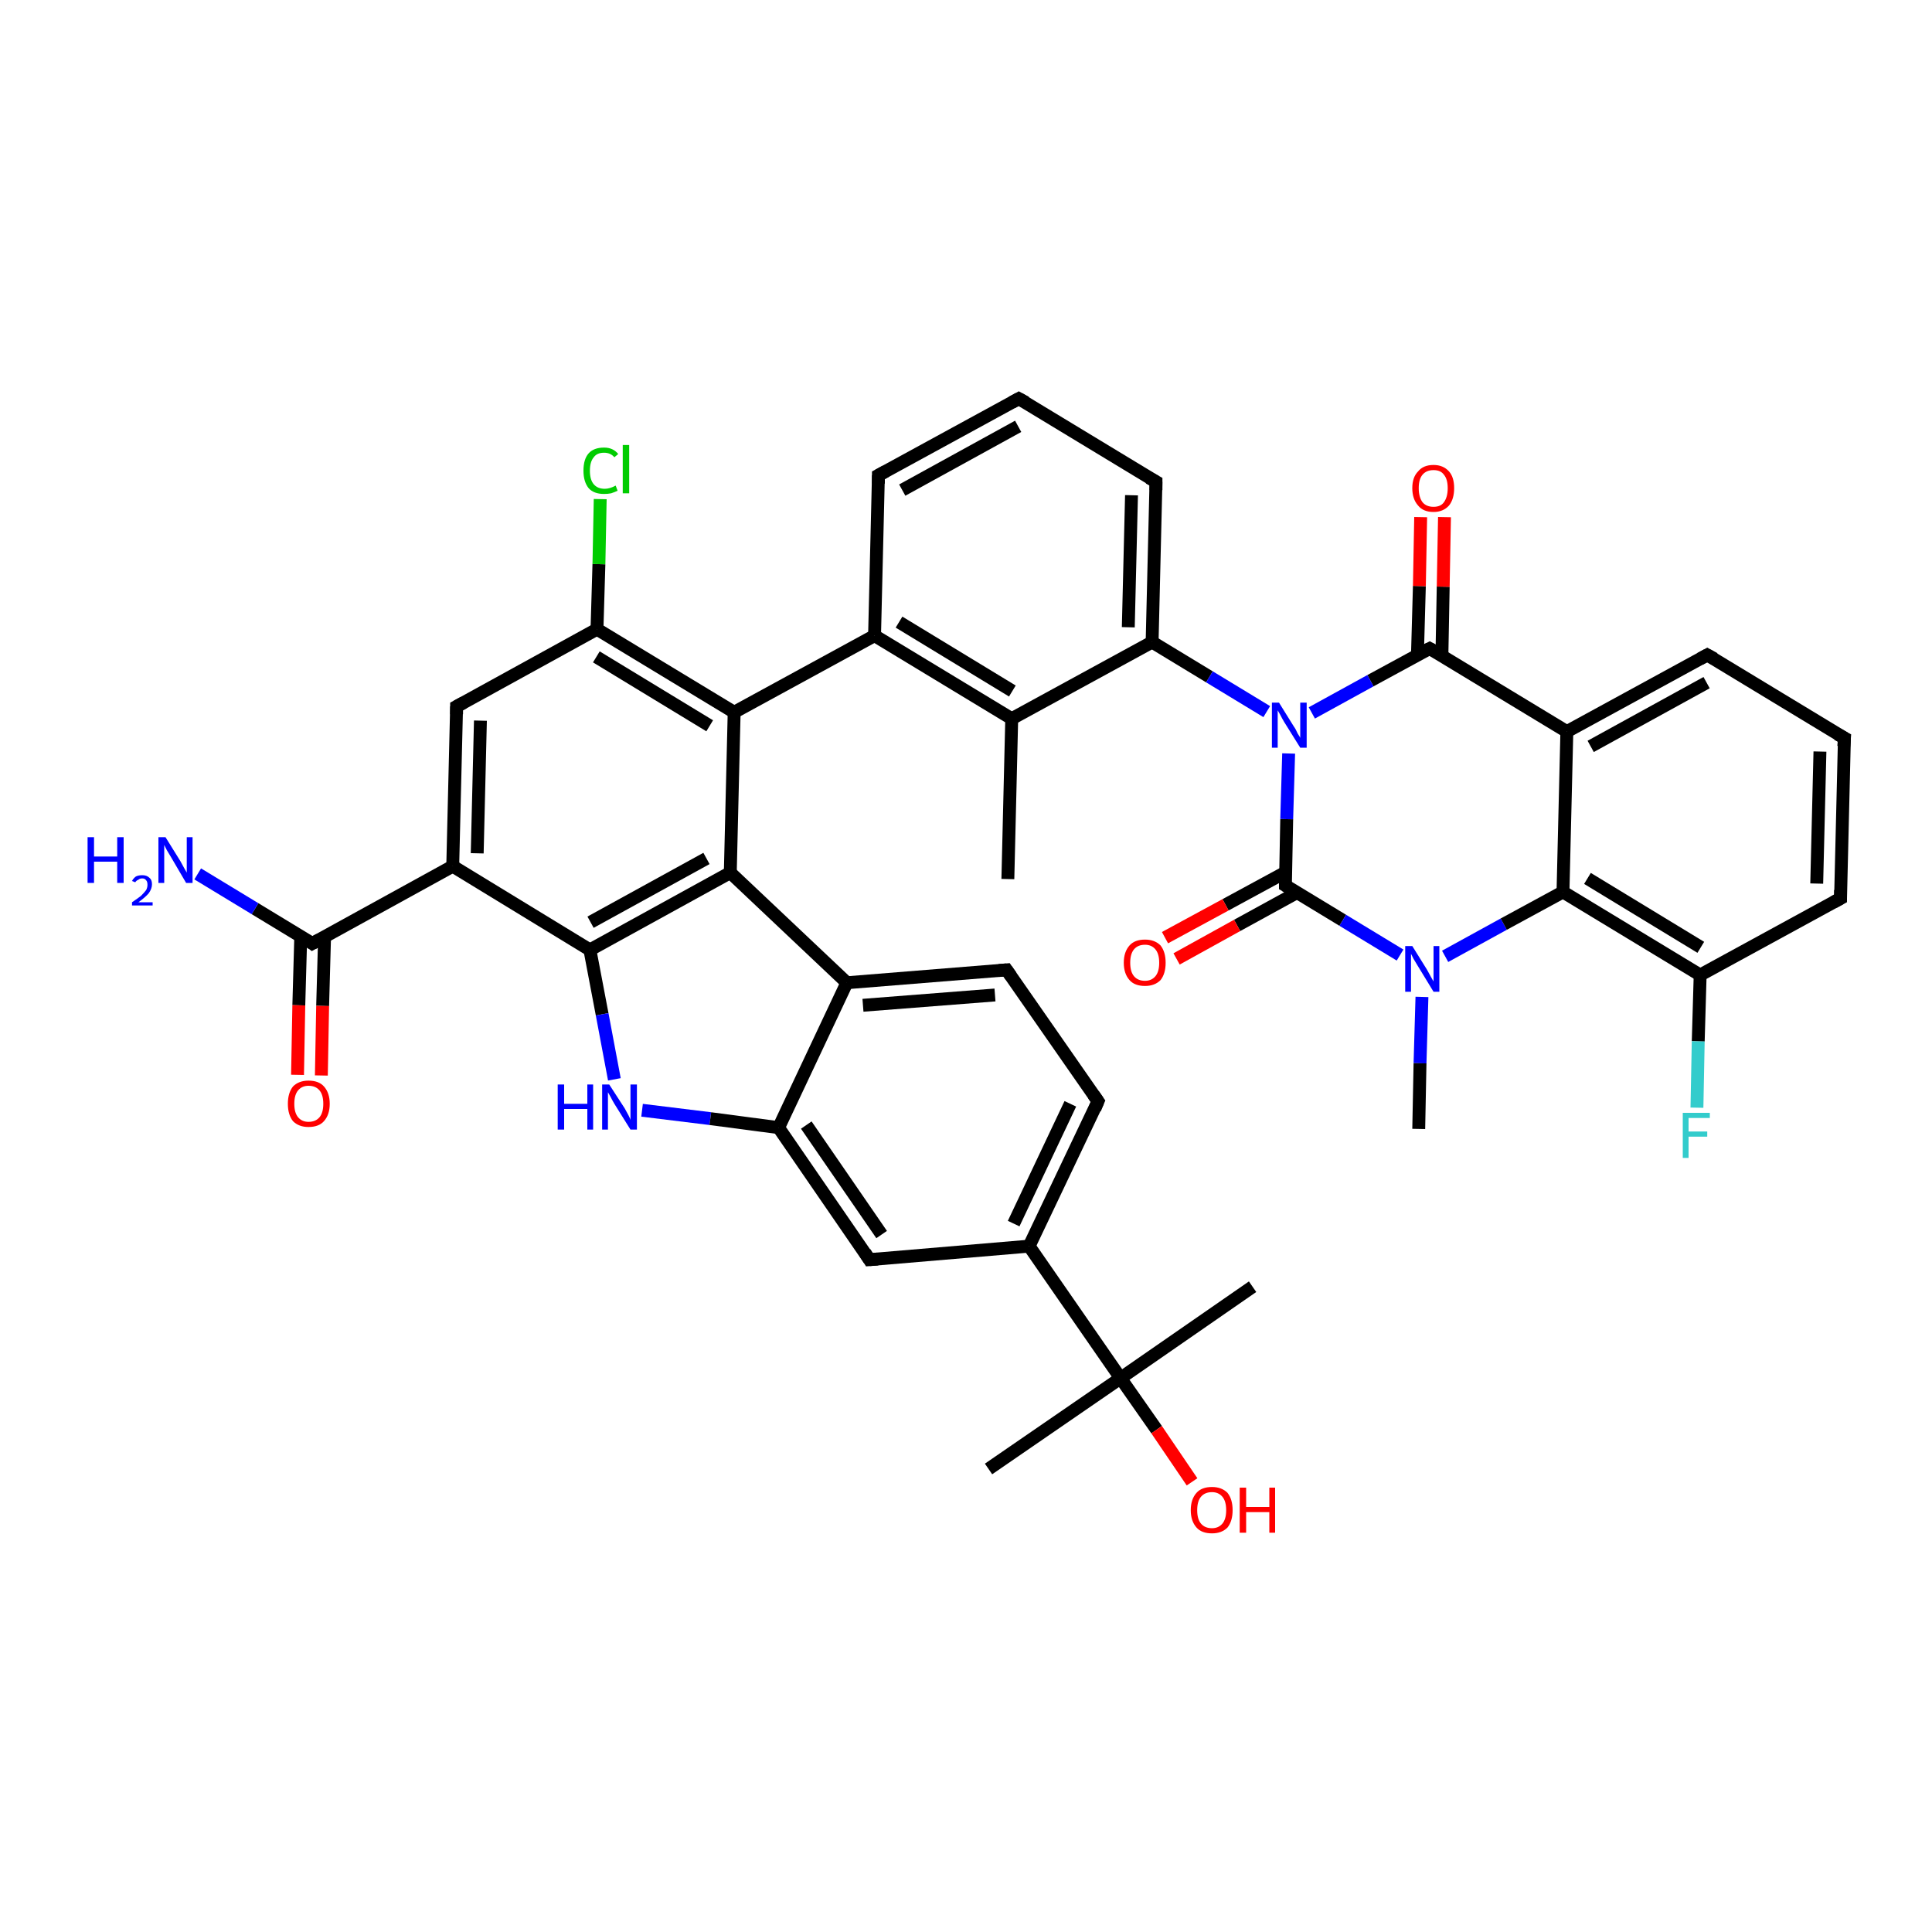 <?xml version='1.0' encoding='iso-8859-1'?>
<svg version='1.1' baseProfile='full'
              xmlns='http://www.w3.org/2000/svg'
                      xmlns:rdkit='http://www.rdkit.org/xml'
                      xmlns:xlink='http://www.w3.org/1999/xlink'
                  xml:space='preserve'
width='300px' height='300px' viewBox='0 0 300 300'>
<!-- END OF HEADER -->
<rect style='opacity:1.0;fill:#FFFFFF;stroke:none' width='300.0' height='300.0' x='0.0' y='0.0'> </rect>
<path class='bond-0 atom-0 atom-1' d='M 156.5,136.5 L 157.1,111.6' style='fill:none;fill-rule:evenodd;stroke:#000000;stroke-width:2.0px;stroke-linecap:butt;stroke-linejoin:miter;stroke-opacity:1' />
<path class='bond-1 atom-1 atom-2' d='M 157.1,111.6 L 135.8,98.7' style='fill:none;fill-rule:evenodd;stroke:#000000;stroke-width:2.0px;stroke-linecap:butt;stroke-linejoin:miter;stroke-opacity:1' />
<path class='bond-1 atom-1 atom-2' d='M 157.2,107.3 L 139.6,96.6' style='fill:none;fill-rule:evenodd;stroke:#000000;stroke-width:2.0px;stroke-linecap:butt;stroke-linejoin:miter;stroke-opacity:1' />
<path class='bond-2 atom-2 atom-3' d='M 135.8,98.7 L 136.4,73.8' style='fill:none;fill-rule:evenodd;stroke:#000000;stroke-width:2.0px;stroke-linecap:butt;stroke-linejoin:miter;stroke-opacity:1' />
<path class='bond-3 atom-3 atom-4' d='M 136.4,73.8 L 158.2,61.9' style='fill:none;fill-rule:evenodd;stroke:#000000;stroke-width:2.0px;stroke-linecap:butt;stroke-linejoin:miter;stroke-opacity:1' />
<path class='bond-3 atom-3 atom-4' d='M 140.1,76.1 L 158.1,66.2' style='fill:none;fill-rule:evenodd;stroke:#000000;stroke-width:2.0px;stroke-linecap:butt;stroke-linejoin:miter;stroke-opacity:1' />
<path class='bond-4 atom-4 atom-5' d='M 158.2,61.9 L 179.5,74.8' style='fill:none;fill-rule:evenodd;stroke:#000000;stroke-width:2.0px;stroke-linecap:butt;stroke-linejoin:miter;stroke-opacity:1' />
<path class='bond-5 atom-5 atom-6' d='M 179.5,74.8 L 178.9,99.7' style='fill:none;fill-rule:evenodd;stroke:#000000;stroke-width:2.0px;stroke-linecap:butt;stroke-linejoin:miter;stroke-opacity:1' />
<path class='bond-5 atom-5 atom-6' d='M 175.7,76.9 L 175.2,97.4' style='fill:none;fill-rule:evenodd;stroke:#000000;stroke-width:2.0px;stroke-linecap:butt;stroke-linejoin:miter;stroke-opacity:1' />
<path class='bond-6 atom-6 atom-7' d='M 178.9,99.7 L 187.8,105.1' style='fill:none;fill-rule:evenodd;stroke:#000000;stroke-width:2.0px;stroke-linecap:butt;stroke-linejoin:miter;stroke-opacity:1' />
<path class='bond-6 atom-6 atom-7' d='M 187.8,105.1 L 196.7,110.5' style='fill:none;fill-rule:evenodd;stroke:#0000FF;stroke-width:2.0px;stroke-linecap:butt;stroke-linejoin:miter;stroke-opacity:1' />
<path class='bond-7 atom-7 atom-8' d='M 200.1,117.0 L 199.8,127.2' style='fill:none;fill-rule:evenodd;stroke:#0000FF;stroke-width:2.0px;stroke-linecap:butt;stroke-linejoin:miter;stroke-opacity:1' />
<path class='bond-7 atom-7 atom-8' d='M 199.8,127.2 L 199.6,137.5' style='fill:none;fill-rule:evenodd;stroke:#000000;stroke-width:2.0px;stroke-linecap:butt;stroke-linejoin:miter;stroke-opacity:1' />
<path class='bond-8 atom-8 atom-9' d='M 199.7,135.4 L 190.3,140.5' style='fill:none;fill-rule:evenodd;stroke:#000000;stroke-width:2.0px;stroke-linecap:butt;stroke-linejoin:miter;stroke-opacity:1' />
<path class='bond-8 atom-8 atom-9' d='M 190.3,140.5 L 180.9,145.6' style='fill:none;fill-rule:evenodd;stroke:#FF0000;stroke-width:2.0px;stroke-linecap:butt;stroke-linejoin:miter;stroke-opacity:1' />
<path class='bond-8 atom-8 atom-9' d='M 201.4,138.6 L 192.1,143.7' style='fill:none;fill-rule:evenodd;stroke:#000000;stroke-width:2.0px;stroke-linecap:butt;stroke-linejoin:miter;stroke-opacity:1' />
<path class='bond-8 atom-8 atom-9' d='M 192.1,143.7 L 182.7,148.9' style='fill:none;fill-rule:evenodd;stroke:#FF0000;stroke-width:2.0px;stroke-linecap:butt;stroke-linejoin:miter;stroke-opacity:1' />
<path class='bond-9 atom-8 atom-10' d='M 199.6,137.5 L 208.5,142.9' style='fill:none;fill-rule:evenodd;stroke:#000000;stroke-width:2.0px;stroke-linecap:butt;stroke-linejoin:miter;stroke-opacity:1' />
<path class='bond-9 atom-8 atom-10' d='M 208.5,142.9 L 217.4,148.3' style='fill:none;fill-rule:evenodd;stroke:#0000FF;stroke-width:2.0px;stroke-linecap:butt;stroke-linejoin:miter;stroke-opacity:1' />
<path class='bond-10 atom-10 atom-11' d='M 220.8,154.8 L 220.5,165.1' style='fill:none;fill-rule:evenodd;stroke:#0000FF;stroke-width:2.0px;stroke-linecap:butt;stroke-linejoin:miter;stroke-opacity:1' />
<path class='bond-10 atom-10 atom-11' d='M 220.5,165.1 L 220.3,175.3' style='fill:none;fill-rule:evenodd;stroke:#000000;stroke-width:2.0px;stroke-linecap:butt;stroke-linejoin:miter;stroke-opacity:1' />
<path class='bond-11 atom-10 atom-12' d='M 224.4,148.5 L 233.5,143.5' style='fill:none;fill-rule:evenodd;stroke:#0000FF;stroke-width:2.0px;stroke-linecap:butt;stroke-linejoin:miter;stroke-opacity:1' />
<path class='bond-11 atom-10 atom-12' d='M 233.5,143.5 L 242.7,138.5' style='fill:none;fill-rule:evenodd;stroke:#000000;stroke-width:2.0px;stroke-linecap:butt;stroke-linejoin:miter;stroke-opacity:1' />
<path class='bond-12 atom-12 atom-13' d='M 242.7,138.5 L 264.0,151.4' style='fill:none;fill-rule:evenodd;stroke:#000000;stroke-width:2.0px;stroke-linecap:butt;stroke-linejoin:miter;stroke-opacity:1' />
<path class='bond-12 atom-12 atom-13' d='M 246.5,136.4 L 264.1,147.1' style='fill:none;fill-rule:evenodd;stroke:#000000;stroke-width:2.0px;stroke-linecap:butt;stroke-linejoin:miter;stroke-opacity:1' />
<path class='bond-13 atom-13 atom-14' d='M 264.0,151.4 L 263.7,161.7' style='fill:none;fill-rule:evenodd;stroke:#000000;stroke-width:2.0px;stroke-linecap:butt;stroke-linejoin:miter;stroke-opacity:1' />
<path class='bond-13 atom-13 atom-14' d='M 263.7,161.7 L 263.5,172.0' style='fill:none;fill-rule:evenodd;stroke:#33CCCC;stroke-width:2.0px;stroke-linecap:butt;stroke-linejoin:miter;stroke-opacity:1' />
<path class='bond-14 atom-13 atom-15' d='M 264.0,151.4 L 285.8,139.5' style='fill:none;fill-rule:evenodd;stroke:#000000;stroke-width:2.0px;stroke-linecap:butt;stroke-linejoin:miter;stroke-opacity:1' />
<path class='bond-15 atom-15 atom-16' d='M 285.8,139.5 L 286.4,114.6' style='fill:none;fill-rule:evenodd;stroke:#000000;stroke-width:2.0px;stroke-linecap:butt;stroke-linejoin:miter;stroke-opacity:1' />
<path class='bond-15 atom-15 atom-16' d='M 282.1,137.2 L 282.6,116.7' style='fill:none;fill-rule:evenodd;stroke:#000000;stroke-width:2.0px;stroke-linecap:butt;stroke-linejoin:miter;stroke-opacity:1' />
<path class='bond-16 atom-16 atom-17' d='M 286.4,114.6 L 265.1,101.7' style='fill:none;fill-rule:evenodd;stroke:#000000;stroke-width:2.0px;stroke-linecap:butt;stroke-linejoin:miter;stroke-opacity:1' />
<path class='bond-17 atom-17 atom-18' d='M 265.1,101.7 L 243.3,113.6' style='fill:none;fill-rule:evenodd;stroke:#000000;stroke-width:2.0px;stroke-linecap:butt;stroke-linejoin:miter;stroke-opacity:1' />
<path class='bond-17 atom-17 atom-18' d='M 265.0,106.0 L 247.0,115.9' style='fill:none;fill-rule:evenodd;stroke:#000000;stroke-width:2.0px;stroke-linecap:butt;stroke-linejoin:miter;stroke-opacity:1' />
<path class='bond-18 atom-18 atom-19' d='M 243.3,113.6 L 222.0,100.7' style='fill:none;fill-rule:evenodd;stroke:#000000;stroke-width:2.0px;stroke-linecap:butt;stroke-linejoin:miter;stroke-opacity:1' />
<path class='bond-19 atom-19 atom-20' d='M 223.9,101.8 L 224.1,91.1' style='fill:none;fill-rule:evenodd;stroke:#000000;stroke-width:2.0px;stroke-linecap:butt;stroke-linejoin:miter;stroke-opacity:1' />
<path class='bond-19 atom-19 atom-20' d='M 224.1,91.1 L 224.3,80.3' style='fill:none;fill-rule:evenodd;stroke:#FF0000;stroke-width:2.0px;stroke-linecap:butt;stroke-linejoin:miter;stroke-opacity:1' />
<path class='bond-19 atom-19 atom-20' d='M 220.1,101.7 L 220.4,91.0' style='fill:none;fill-rule:evenodd;stroke:#000000;stroke-width:2.0px;stroke-linecap:butt;stroke-linejoin:miter;stroke-opacity:1' />
<path class='bond-19 atom-19 atom-20' d='M 220.4,91.0 L 220.6,80.3' style='fill:none;fill-rule:evenodd;stroke:#FF0000;stroke-width:2.0px;stroke-linecap:butt;stroke-linejoin:miter;stroke-opacity:1' />
<path class='bond-20 atom-2 atom-21' d='M 135.8,98.7 L 114.0,110.6' style='fill:none;fill-rule:evenodd;stroke:#000000;stroke-width:2.0px;stroke-linecap:butt;stroke-linejoin:miter;stroke-opacity:1' />
<path class='bond-21 atom-21 atom-22' d='M 114.0,110.6 L 92.7,97.7' style='fill:none;fill-rule:evenodd;stroke:#000000;stroke-width:2.0px;stroke-linecap:butt;stroke-linejoin:miter;stroke-opacity:1' />
<path class='bond-21 atom-21 atom-22' d='M 110.2,112.7 L 92.6,102.0' style='fill:none;fill-rule:evenodd;stroke:#000000;stroke-width:2.0px;stroke-linecap:butt;stroke-linejoin:miter;stroke-opacity:1' />
<path class='bond-22 atom-22 atom-23' d='M 92.7,97.7 L 93.0,87.6' style='fill:none;fill-rule:evenodd;stroke:#000000;stroke-width:2.0px;stroke-linecap:butt;stroke-linejoin:miter;stroke-opacity:1' />
<path class='bond-22 atom-22 atom-23' d='M 93.0,87.6 L 93.2,77.5' style='fill:none;fill-rule:evenodd;stroke:#00CC00;stroke-width:2.0px;stroke-linecap:butt;stroke-linejoin:miter;stroke-opacity:1' />
<path class='bond-23 atom-22 atom-24' d='M 92.7,97.7 L 70.9,109.7' style='fill:none;fill-rule:evenodd;stroke:#000000;stroke-width:2.0px;stroke-linecap:butt;stroke-linejoin:miter;stroke-opacity:1' />
<path class='bond-24 atom-24 atom-25' d='M 70.9,109.7 L 70.3,134.5' style='fill:none;fill-rule:evenodd;stroke:#000000;stroke-width:2.0px;stroke-linecap:butt;stroke-linejoin:miter;stroke-opacity:1' />
<path class='bond-24 atom-24 atom-25' d='M 74.6,111.9 L 74.1,132.5' style='fill:none;fill-rule:evenodd;stroke:#000000;stroke-width:2.0px;stroke-linecap:butt;stroke-linejoin:miter;stroke-opacity:1' />
<path class='bond-25 atom-25 atom-26' d='M 70.3,134.5 L 48.5,146.5' style='fill:none;fill-rule:evenodd;stroke:#000000;stroke-width:2.0px;stroke-linecap:butt;stroke-linejoin:miter;stroke-opacity:1' />
<path class='bond-26 atom-26 atom-27' d='M 48.5,146.5 L 39.6,141.1' style='fill:none;fill-rule:evenodd;stroke:#000000;stroke-width:2.0px;stroke-linecap:butt;stroke-linejoin:miter;stroke-opacity:1' />
<path class='bond-26 atom-26 atom-27' d='M 39.6,141.1 L 30.7,135.7' style='fill:none;fill-rule:evenodd;stroke:#0000FF;stroke-width:2.0px;stroke-linecap:butt;stroke-linejoin:miter;stroke-opacity:1' />
<path class='bond-27 atom-26 atom-28' d='M 46.7,145.4 L 46.4,156.1' style='fill:none;fill-rule:evenodd;stroke:#000000;stroke-width:2.0px;stroke-linecap:butt;stroke-linejoin:miter;stroke-opacity:1' />
<path class='bond-27 atom-26 atom-28' d='M 46.4,156.1 L 46.2,166.9' style='fill:none;fill-rule:evenodd;stroke:#FF0000;stroke-width:2.0px;stroke-linecap:butt;stroke-linejoin:miter;stroke-opacity:1' />
<path class='bond-27 atom-26 atom-28' d='M 50.4,145.4 L 50.1,156.2' style='fill:none;fill-rule:evenodd;stroke:#000000;stroke-width:2.0px;stroke-linecap:butt;stroke-linejoin:miter;stroke-opacity:1' />
<path class='bond-27 atom-26 atom-28' d='M 50.1,156.2 L 49.9,167.0' style='fill:none;fill-rule:evenodd;stroke:#FF0000;stroke-width:2.0px;stroke-linecap:butt;stroke-linejoin:miter;stroke-opacity:1' />
<path class='bond-28 atom-25 atom-29' d='M 70.3,134.5 L 91.6,147.5' style='fill:none;fill-rule:evenodd;stroke:#000000;stroke-width:2.0px;stroke-linecap:butt;stroke-linejoin:miter;stroke-opacity:1' />
<path class='bond-29 atom-29 atom-30' d='M 91.6,147.5 L 93.5,157.5' style='fill:none;fill-rule:evenodd;stroke:#000000;stroke-width:2.0px;stroke-linecap:butt;stroke-linejoin:miter;stroke-opacity:1' />
<path class='bond-29 atom-29 atom-30' d='M 93.5,157.5 L 95.4,167.6' style='fill:none;fill-rule:evenodd;stroke:#0000FF;stroke-width:2.0px;stroke-linecap:butt;stroke-linejoin:miter;stroke-opacity:1' />
<path class='bond-30 atom-30 atom-31' d='M 99.7,172.4 L 110.3,173.7' style='fill:none;fill-rule:evenodd;stroke:#0000FF;stroke-width:2.0px;stroke-linecap:butt;stroke-linejoin:miter;stroke-opacity:1' />
<path class='bond-30 atom-30 atom-31' d='M 110.3,173.7 L 120.9,175.1' style='fill:none;fill-rule:evenodd;stroke:#000000;stroke-width:2.0px;stroke-linecap:butt;stroke-linejoin:miter;stroke-opacity:1' />
<path class='bond-31 atom-31 atom-32' d='M 120.9,175.1 L 135.0,195.6' style='fill:none;fill-rule:evenodd;stroke:#000000;stroke-width:2.0px;stroke-linecap:butt;stroke-linejoin:miter;stroke-opacity:1' />
<path class='bond-31 atom-31 atom-32' d='M 125.2,174.7 L 136.9,191.7' style='fill:none;fill-rule:evenodd;stroke:#000000;stroke-width:2.0px;stroke-linecap:butt;stroke-linejoin:miter;stroke-opacity:1' />
<path class='bond-32 atom-32 atom-33' d='M 135.0,195.6 L 159.8,193.5' style='fill:none;fill-rule:evenodd;stroke:#000000;stroke-width:2.0px;stroke-linecap:butt;stroke-linejoin:miter;stroke-opacity:1' />
<path class='bond-33 atom-33 atom-34' d='M 159.8,193.5 L 170.5,171.0' style='fill:none;fill-rule:evenodd;stroke:#000000;stroke-width:2.0px;stroke-linecap:butt;stroke-linejoin:miter;stroke-opacity:1' />
<path class='bond-33 atom-33 atom-34' d='M 157.4,190.0 L 166.2,171.4' style='fill:none;fill-rule:evenodd;stroke:#000000;stroke-width:2.0px;stroke-linecap:butt;stroke-linejoin:miter;stroke-opacity:1' />
<path class='bond-34 atom-34 atom-35' d='M 170.5,171.0 L 156.3,150.6' style='fill:none;fill-rule:evenodd;stroke:#000000;stroke-width:2.0px;stroke-linecap:butt;stroke-linejoin:miter;stroke-opacity:1' />
<path class='bond-35 atom-35 atom-36' d='M 156.3,150.6 L 131.5,152.6' style='fill:none;fill-rule:evenodd;stroke:#000000;stroke-width:2.0px;stroke-linecap:butt;stroke-linejoin:miter;stroke-opacity:1' />
<path class='bond-35 atom-35 atom-36' d='M 154.5,154.5 L 134.0,156.1' style='fill:none;fill-rule:evenodd;stroke:#000000;stroke-width:2.0px;stroke-linecap:butt;stroke-linejoin:miter;stroke-opacity:1' />
<path class='bond-36 atom-36 atom-37' d='M 131.5,152.6 L 113.4,135.5' style='fill:none;fill-rule:evenodd;stroke:#000000;stroke-width:2.0px;stroke-linecap:butt;stroke-linejoin:miter;stroke-opacity:1' />
<path class='bond-37 atom-33 atom-38' d='M 159.8,193.5 L 174.0,214.0' style='fill:none;fill-rule:evenodd;stroke:#000000;stroke-width:2.0px;stroke-linecap:butt;stroke-linejoin:miter;stroke-opacity:1' />
<path class='bond-38 atom-38 atom-39' d='M 174.0,214.0 L 194.5,199.8' style='fill:none;fill-rule:evenodd;stroke:#000000;stroke-width:2.0px;stroke-linecap:butt;stroke-linejoin:miter;stroke-opacity:1' />
<path class='bond-39 atom-38 atom-40' d='M 174.0,214.0 L 153.5,228.1' style='fill:none;fill-rule:evenodd;stroke:#000000;stroke-width:2.0px;stroke-linecap:butt;stroke-linejoin:miter;stroke-opacity:1' />
<path class='bond-40 atom-38 atom-41' d='M 174.0,214.0 L 179.6,222.0' style='fill:none;fill-rule:evenodd;stroke:#000000;stroke-width:2.0px;stroke-linecap:butt;stroke-linejoin:miter;stroke-opacity:1' />
<path class='bond-40 atom-38 atom-41' d='M 179.6,222.0 L 185.1,230.1' style='fill:none;fill-rule:evenodd;stroke:#FF0000;stroke-width:2.0px;stroke-linecap:butt;stroke-linejoin:miter;stroke-opacity:1' />
<path class='bond-41 atom-6 atom-1' d='M 178.9,99.7 L 157.1,111.6' style='fill:none;fill-rule:evenodd;stroke:#000000;stroke-width:2.0px;stroke-linecap:butt;stroke-linejoin:miter;stroke-opacity:1' />
<path class='bond-42 atom-19 atom-7' d='M 222.0,100.7 L 212.8,105.7' style='fill:none;fill-rule:evenodd;stroke:#000000;stroke-width:2.0px;stroke-linecap:butt;stroke-linejoin:miter;stroke-opacity:1' />
<path class='bond-42 atom-19 atom-7' d='M 212.8,105.7 L 203.7,110.7' style='fill:none;fill-rule:evenodd;stroke:#0000FF;stroke-width:2.0px;stroke-linecap:butt;stroke-linejoin:miter;stroke-opacity:1' />
<path class='bond-43 atom-37 atom-21' d='M 113.4,135.5 L 114.0,110.6' style='fill:none;fill-rule:evenodd;stroke:#000000;stroke-width:2.0px;stroke-linecap:butt;stroke-linejoin:miter;stroke-opacity:1' />
<path class='bond-44 atom-18 atom-12' d='M 243.3,113.6 L 242.7,138.5' style='fill:none;fill-rule:evenodd;stroke:#000000;stroke-width:2.0px;stroke-linecap:butt;stroke-linejoin:miter;stroke-opacity:1' />
<path class='bond-45 atom-37 atom-29' d='M 113.4,135.5 L 91.6,147.5' style='fill:none;fill-rule:evenodd;stroke:#000000;stroke-width:2.0px;stroke-linecap:butt;stroke-linejoin:miter;stroke-opacity:1' />
<path class='bond-45 atom-37 atom-29' d='M 109.7,133.3 L 91.7,143.2' style='fill:none;fill-rule:evenodd;stroke:#000000;stroke-width:2.0px;stroke-linecap:butt;stroke-linejoin:miter;stroke-opacity:1' />
<path class='bond-46 atom-36 atom-31' d='M 131.5,152.6 L 120.9,175.1' style='fill:none;fill-rule:evenodd;stroke:#000000;stroke-width:2.0px;stroke-linecap:butt;stroke-linejoin:miter;stroke-opacity:1' />
<path d='M 136.4,75.1 L 136.4,73.8 L 137.5,73.2' style='fill:none;stroke:#000000;stroke-width:2.0px;stroke-linecap:butt;stroke-linejoin:miter;stroke-opacity:1;' />
<path d='M 157.1,62.5 L 158.2,61.9 L 159.3,62.5' style='fill:none;stroke:#000000;stroke-width:2.0px;stroke-linecap:butt;stroke-linejoin:miter;stroke-opacity:1;' />
<path d='M 178.4,74.2 L 179.5,74.8 L 179.5,76.1' style='fill:none;stroke:#000000;stroke-width:2.0px;stroke-linecap:butt;stroke-linejoin:miter;stroke-opacity:1;' />
<path d='M 199.6,137.0 L 199.6,137.5 L 200.1,137.8' style='fill:none;stroke:#000000;stroke-width:2.0px;stroke-linecap:butt;stroke-linejoin:miter;stroke-opacity:1;' />
<path d='M 284.7,140.1 L 285.8,139.5 L 285.8,138.2' style='fill:none;stroke:#000000;stroke-width:2.0px;stroke-linecap:butt;stroke-linejoin:miter;stroke-opacity:1;' />
<path d='M 286.3,115.9 L 286.4,114.6 L 285.3,114.0' style='fill:none;stroke:#000000;stroke-width:2.0px;stroke-linecap:butt;stroke-linejoin:miter;stroke-opacity:1;' />
<path d='M 266.2,102.3 L 265.1,101.7 L 264.0,102.3' style='fill:none;stroke:#000000;stroke-width:2.0px;stroke-linecap:butt;stroke-linejoin:miter;stroke-opacity:1;' />
<path d='M 223.1,101.3 L 222.0,100.7 L 221.6,100.9' style='fill:none;stroke:#000000;stroke-width:2.0px;stroke-linecap:butt;stroke-linejoin:miter;stroke-opacity:1;' />
<path d='M 72.0,109.1 L 70.9,109.7 L 70.9,110.9' style='fill:none;stroke:#000000;stroke-width:2.0px;stroke-linecap:butt;stroke-linejoin:miter;stroke-opacity:1;' />
<path d='M 49.6,145.9 L 48.5,146.5 L 48.1,146.2' style='fill:none;stroke:#000000;stroke-width:2.0px;stroke-linecap:butt;stroke-linejoin:miter;stroke-opacity:1;' />
<path d='M 134.3,194.5 L 135.0,195.6 L 136.3,195.5' style='fill:none;stroke:#000000;stroke-width:2.0px;stroke-linecap:butt;stroke-linejoin:miter;stroke-opacity:1;' />
<path d='M 170.0,172.2 L 170.5,171.0 L 169.8,170.0' style='fill:none;stroke:#000000;stroke-width:2.0px;stroke-linecap:butt;stroke-linejoin:miter;stroke-opacity:1;' />
<path d='M 157.0,151.6 L 156.3,150.6 L 155.1,150.7' style='fill:none;stroke:#000000;stroke-width:2.0px;stroke-linecap:butt;stroke-linejoin:miter;stroke-opacity:1;' />
<path class='atom-7' d='M 198.6 109.1
L 200.9 112.8
Q 201.2 113.2, 201.5 113.9
Q 201.9 114.5, 201.9 114.6
L 201.9 109.1
L 202.9 109.1
L 202.9 116.1
L 201.9 116.1
L 199.4 112.1
Q 199.1 111.6, 198.8 111.0
Q 198.5 110.5, 198.4 110.3
L 198.4 116.1
L 197.5 116.1
L 197.5 109.1
L 198.6 109.1
' fill='#0000FF'/>
<path class='atom-9' d='M 174.5 149.5
Q 174.5 147.8, 175.4 146.8
Q 176.2 145.9, 177.8 145.9
Q 179.3 145.9, 180.2 146.8
Q 181.0 147.8, 181.0 149.5
Q 181.0 151.2, 180.2 152.2
Q 179.3 153.1, 177.8 153.1
Q 176.2 153.1, 175.4 152.2
Q 174.5 151.2, 174.5 149.5
M 177.8 152.3
Q 178.8 152.3, 179.4 151.6
Q 180.0 150.9, 180.0 149.5
Q 180.0 148.1, 179.4 147.4
Q 178.8 146.7, 177.8 146.7
Q 176.7 146.7, 176.1 147.4
Q 175.5 148.1, 175.5 149.5
Q 175.5 150.9, 176.1 151.6
Q 176.7 152.3, 177.8 152.3
' fill='#FF0000'/>
<path class='atom-10' d='M 219.3 146.9
L 221.6 150.6
Q 221.8 151.0, 222.2 151.7
Q 222.6 152.4, 222.6 152.4
L 222.6 146.9
L 223.5 146.9
L 223.5 154.0
L 222.6 154.0
L 220.1 149.9
Q 219.8 149.4, 219.5 148.9
Q 219.2 148.3, 219.1 148.1
L 219.1 154.0
L 218.2 154.0
L 218.2 146.9
L 219.3 146.9
' fill='#0000FF'/>
<path class='atom-14' d='M 261.3 172.8
L 265.5 172.8
L 265.5 173.6
L 262.2 173.6
L 262.2 175.7
L 265.1 175.7
L 265.1 176.5
L 262.2 176.5
L 262.2 179.8
L 261.3 179.8
L 261.3 172.8
' fill='#33CCCC'/>
<path class='atom-20' d='M 219.3 75.8
Q 219.3 74.1, 220.2 73.2
Q 221.0 72.2, 222.6 72.2
Q 224.1 72.2, 225.0 73.2
Q 225.8 74.1, 225.8 75.8
Q 225.8 77.5, 225.0 78.5
Q 224.1 79.5, 222.6 79.5
Q 221.0 79.5, 220.2 78.5
Q 219.3 77.5, 219.3 75.8
M 222.6 78.7
Q 223.7 78.7, 224.2 78.0
Q 224.8 77.2, 224.8 75.8
Q 224.8 74.4, 224.2 73.7
Q 223.7 73.0, 222.6 73.0
Q 221.5 73.0, 220.9 73.7
Q 220.3 74.4, 220.3 75.8
Q 220.3 77.2, 220.9 78.0
Q 221.5 78.7, 222.6 78.7
' fill='#FF0000'/>
<path class='atom-23' d='M 90.6 73.1
Q 90.6 71.3, 91.4 70.4
Q 92.2 69.5, 93.8 69.5
Q 95.2 69.5, 96.0 70.5
L 95.4 71.0
Q 94.8 70.3, 93.8 70.3
Q 92.7 70.3, 92.2 71.0
Q 91.6 71.7, 91.6 73.1
Q 91.6 74.5, 92.2 75.2
Q 92.8 75.9, 93.9 75.9
Q 94.7 75.9, 95.6 75.4
L 95.9 76.2
Q 95.5 76.4, 94.9 76.6
Q 94.4 76.7, 93.8 76.7
Q 92.2 76.7, 91.4 75.8
Q 90.6 74.8, 90.6 73.1
' fill='#00CC00'/>
<path class='atom-23' d='M 96.7 69.1
L 97.7 69.1
L 97.7 76.6
L 96.7 76.6
L 96.7 69.1
' fill='#00CC00'/>
<path class='atom-27' d='M 13.6 130.0
L 14.6 130.0
L 14.6 133.0
L 18.2 133.0
L 18.2 130.0
L 19.2 130.0
L 19.2 137.1
L 18.2 137.1
L 18.2 133.8
L 14.6 133.8
L 14.6 137.1
L 13.6 137.1
L 13.6 130.0
' fill='#0000FF'/>
<path class='atom-27' d='M 20.5 136.8
Q 20.7 136.4, 21.1 136.1
Q 21.5 135.9, 22.1 135.9
Q 22.8 135.9, 23.2 136.3
Q 23.6 136.6, 23.6 137.3
Q 23.6 138.0, 23.1 138.7
Q 22.6 139.3, 21.5 140.1
L 23.7 140.1
L 23.7 140.6
L 20.5 140.6
L 20.5 140.1
Q 21.4 139.5, 21.9 139.1
Q 22.4 138.6, 22.7 138.2
Q 22.9 137.8, 22.9 137.4
Q 22.9 136.9, 22.7 136.7
Q 22.5 136.4, 22.1 136.4
Q 21.7 136.4, 21.5 136.6
Q 21.2 136.7, 21.0 137.0
L 20.5 136.8
' fill='#0000FF'/>
<path class='atom-27' d='M 25.7 130.0
L 28.0 133.7
Q 28.2 134.1, 28.6 134.8
Q 29.0 135.5, 29.0 135.5
L 29.0 130.0
L 29.9 130.0
L 29.9 137.1
L 28.9 137.1
L 26.5 133.0
Q 26.2 132.5, 25.9 132.0
Q 25.6 131.4, 25.5 131.2
L 25.5 137.1
L 24.6 137.1
L 24.6 130.0
L 25.7 130.0
' fill='#0000FF'/>
<path class='atom-28' d='M 44.7 171.4
Q 44.7 169.7, 45.5 168.7
Q 46.4 167.8, 47.9 167.8
Q 49.5 167.8, 50.3 168.7
Q 51.2 169.7, 51.2 171.4
Q 51.2 173.1, 50.3 174.1
Q 49.5 175.0, 47.9 175.0
Q 46.4 175.0, 45.5 174.1
Q 44.7 173.1, 44.7 171.4
M 47.9 174.2
Q 49.0 174.2, 49.6 173.5
Q 50.2 172.8, 50.2 171.4
Q 50.2 170.0, 49.6 169.3
Q 49.0 168.6, 47.9 168.6
Q 46.9 168.6, 46.3 169.3
Q 45.7 170.0, 45.7 171.4
Q 45.7 172.8, 46.3 173.5
Q 46.9 174.2, 47.9 174.2
' fill='#FF0000'/>
<path class='atom-30' d='M 86.6 168.4
L 87.6 168.4
L 87.6 171.4
L 91.2 171.4
L 91.2 168.4
L 92.1 168.4
L 92.1 175.4
L 91.2 175.4
L 91.2 172.2
L 87.6 172.2
L 87.6 175.4
L 86.6 175.4
L 86.6 168.4
' fill='#0000FF'/>
<path class='atom-30' d='M 94.6 168.4
L 97.0 172.1
Q 97.2 172.5, 97.6 173.2
Q 97.9 173.8, 97.9 173.9
L 97.9 168.4
L 98.9 168.4
L 98.9 175.4
L 97.9 175.4
L 95.4 171.4
Q 95.1 170.9, 94.8 170.3
Q 94.5 169.8, 94.4 169.6
L 94.4 175.4
L 93.5 175.4
L 93.5 168.4
L 94.6 168.4
' fill='#0000FF'/>
<path class='atom-41' d='M 184.9 234.5
Q 184.9 232.8, 185.8 231.8
Q 186.6 230.9, 188.2 230.9
Q 189.7 230.9, 190.6 231.8
Q 191.4 232.8, 191.4 234.5
Q 191.4 236.2, 190.6 237.2
Q 189.7 238.1, 188.2 238.1
Q 186.6 238.1, 185.8 237.2
Q 184.9 236.2, 184.9 234.5
M 188.2 237.3
Q 189.2 237.3, 189.8 236.6
Q 190.4 235.9, 190.4 234.5
Q 190.4 233.1, 189.8 232.4
Q 189.2 231.7, 188.2 231.7
Q 187.1 231.7, 186.5 232.4
Q 185.9 233.1, 185.9 234.5
Q 185.9 235.9, 186.5 236.6
Q 187.1 237.3, 188.2 237.3
' fill='#FF0000'/>
<path class='atom-41' d='M 192.5 231.0
L 193.5 231.0
L 193.5 234.0
L 197.1 234.0
L 197.1 231.0
L 198.0 231.0
L 198.0 238.0
L 197.1 238.0
L 197.1 234.8
L 193.5 234.8
L 193.5 238.0
L 192.5 238.0
L 192.5 231.0
' fill='#FF0000'/>
</svg>
